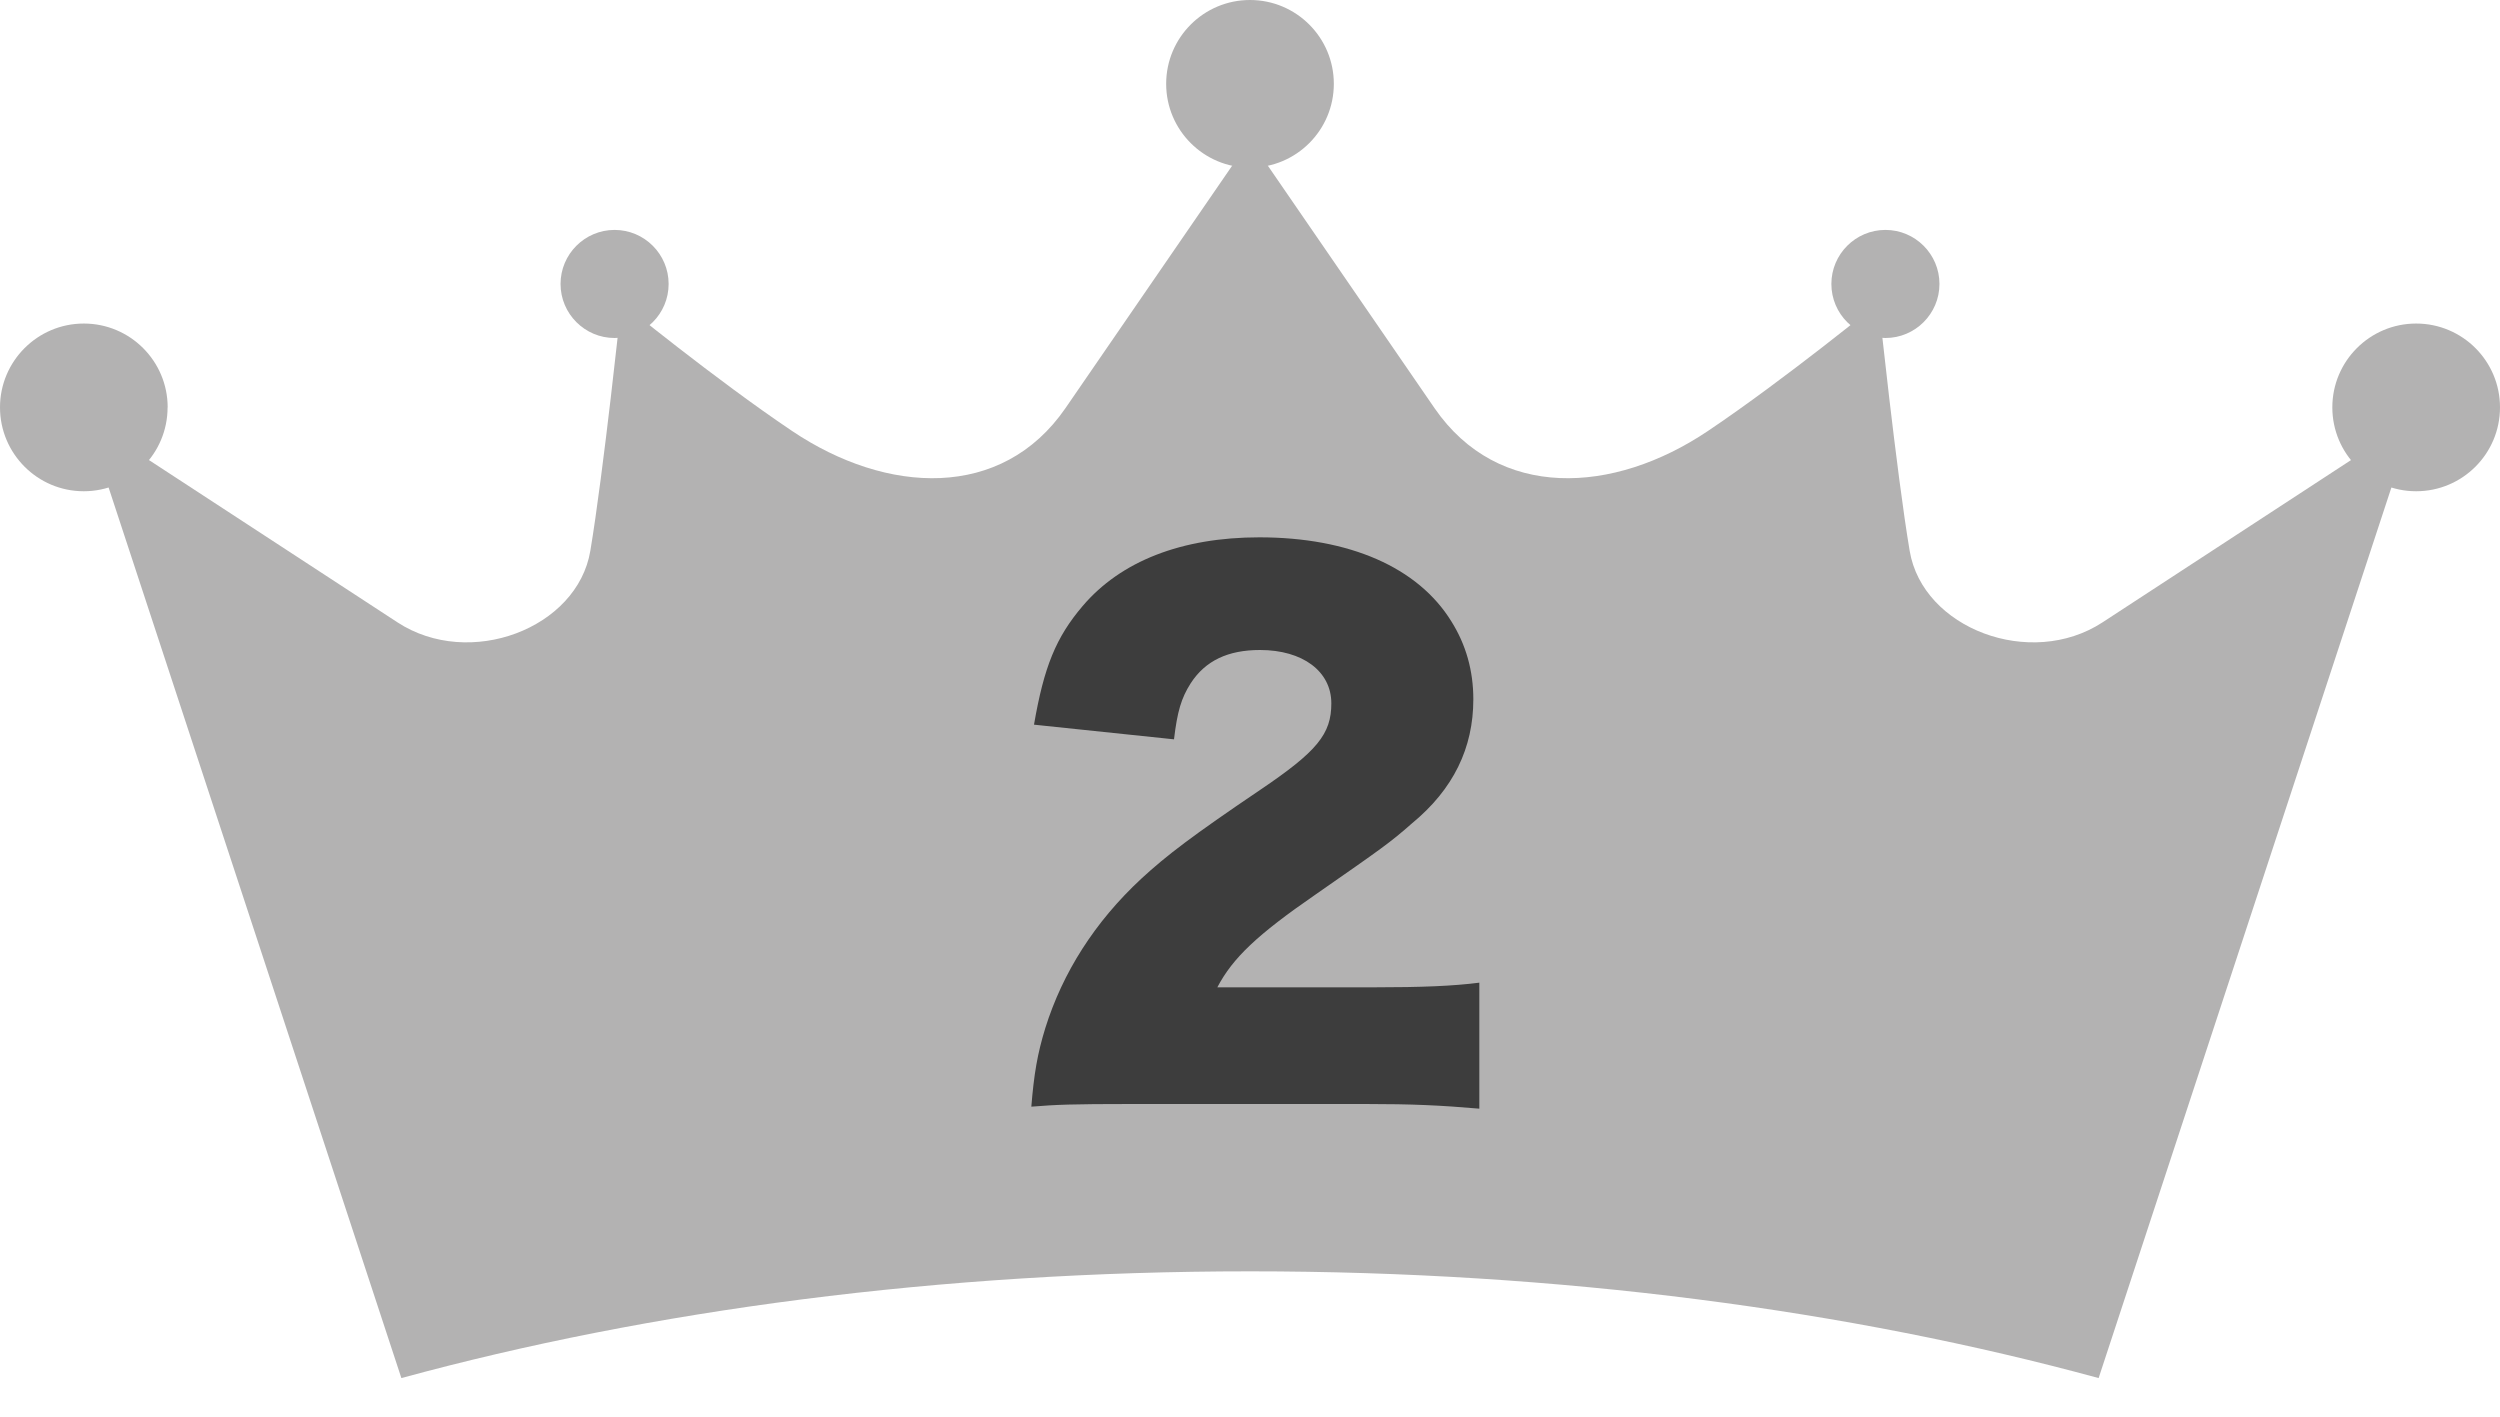<svg width="60" height="34" viewBox="0 0 60 34" fill="none" xmlns="http://www.w3.org/2000/svg">
<g clip-path="url(#clip0_1_167)">
<path d="M32.012 2.012C32.012 3.123 31.111 4.024 30 4.024C28.889 4.024 27.988 3.123 27.988 2.012C27.988 0.901 28.889 0 30 0C31.111 0 32.012 0.901 32.012 2.012Z" fill="#B3B2B2"/>
<path d="M4.022 9.777C4.022 10.889 3.121 11.79 2.01 11.79C0.899 11.79 0 10.886 0 9.777C0 8.668 0.901 7.765 2.012 7.765C3.123 7.765 4.024 8.666 4.024 9.777H4.022Z" fill="#B3B2B2"/>
<path d="M16.047 6.815C16.047 7.532 15.465 8.112 14.75 8.112C14.035 8.112 13.453 7.53 13.453 6.815C13.453 6.1 14.035 5.518 14.75 5.518C15.465 5.518 16.047 6.1 16.047 6.815Z" fill="#B3B2B2"/>
<path d="M57.988 11.79C59.099 11.79 60 10.889 60 9.777C60 8.666 59.099 7.765 57.988 7.765C56.877 7.765 55.976 8.666 55.976 9.777C55.976 10.889 56.877 11.79 57.988 11.79Z" fill="#B3B2B2"/>
<path d="M43.953 6.815C43.953 7.532 44.535 8.112 45.25 8.112C45.965 8.112 46.547 7.53 46.547 6.815C46.547 6.1 45.965 5.518 45.25 5.518C44.535 5.518 43.953 6.1 43.953 6.815Z" fill="#B3B2B2"/>
<path d="M50.458 14.938C48.731 16.065 46.144 15.085 45.832 13.22C45.517 11.355 45.085 7.263 45.085 7.263C45.085 7.263 42.833 9.105 40.991 10.343C38.716 11.873 35.953 12.009 34.429 9.796L30 3.354L25.571 9.796C24.047 12.009 21.284 11.873 19.009 10.343C17.167 9.105 14.915 7.263 14.915 7.263C14.915 7.263 14.481 11.355 14.168 13.22C13.856 15.085 11.269 16.065 9.542 14.938L2.066 10.056L9.633 33.074C15.594 31.448 22.558 30.512 30 30.512C37.442 30.512 44.406 31.448 50.367 33.074L57.934 10.056L50.458 14.938Z" fill="#B3B2B2"/>
<path d="M32.768 26.496H27.152C25.712 26.496 25.344 26.512 24.752 26.56C24.816 25.776 24.896 25.296 25.088 24.672C25.504 23.344 26.272 22.128 27.392 21.088C28 20.528 28.608 20.064 30.24 18.96C31.616 18.032 31.952 17.616 31.952 16.88C31.952 16.112 31.264 15.6 30.24 15.6C29.472 15.6 28.928 15.856 28.576 16.4C28.352 16.752 28.256 17.072 28.176 17.744L24.816 17.392C25.056 16 25.344 15.296 25.984 14.544C26.896 13.472 28.352 12.896 30.224 12.896C32.384 12.896 34.032 13.616 34.832 14.912C35.184 15.472 35.36 16.096 35.36 16.784C35.36 17.952 34.88 18.944 33.888 19.76C33.36 20.224 33.2 20.336 31.568 21.472C30.176 22.432 29.584 22.992 29.216 23.696H32.944C34.144 23.696 34.88 23.664 35.504 23.584V26.608C34.576 26.528 33.904 26.496 32.768 26.496Z" fill="#3D3D3D"/>
</g>
<defs>
<clipPath id="clip0_1_167">
<rect width="60" height="33.074" fill="white"/>
</clipPath>
</defs>
</svg>
